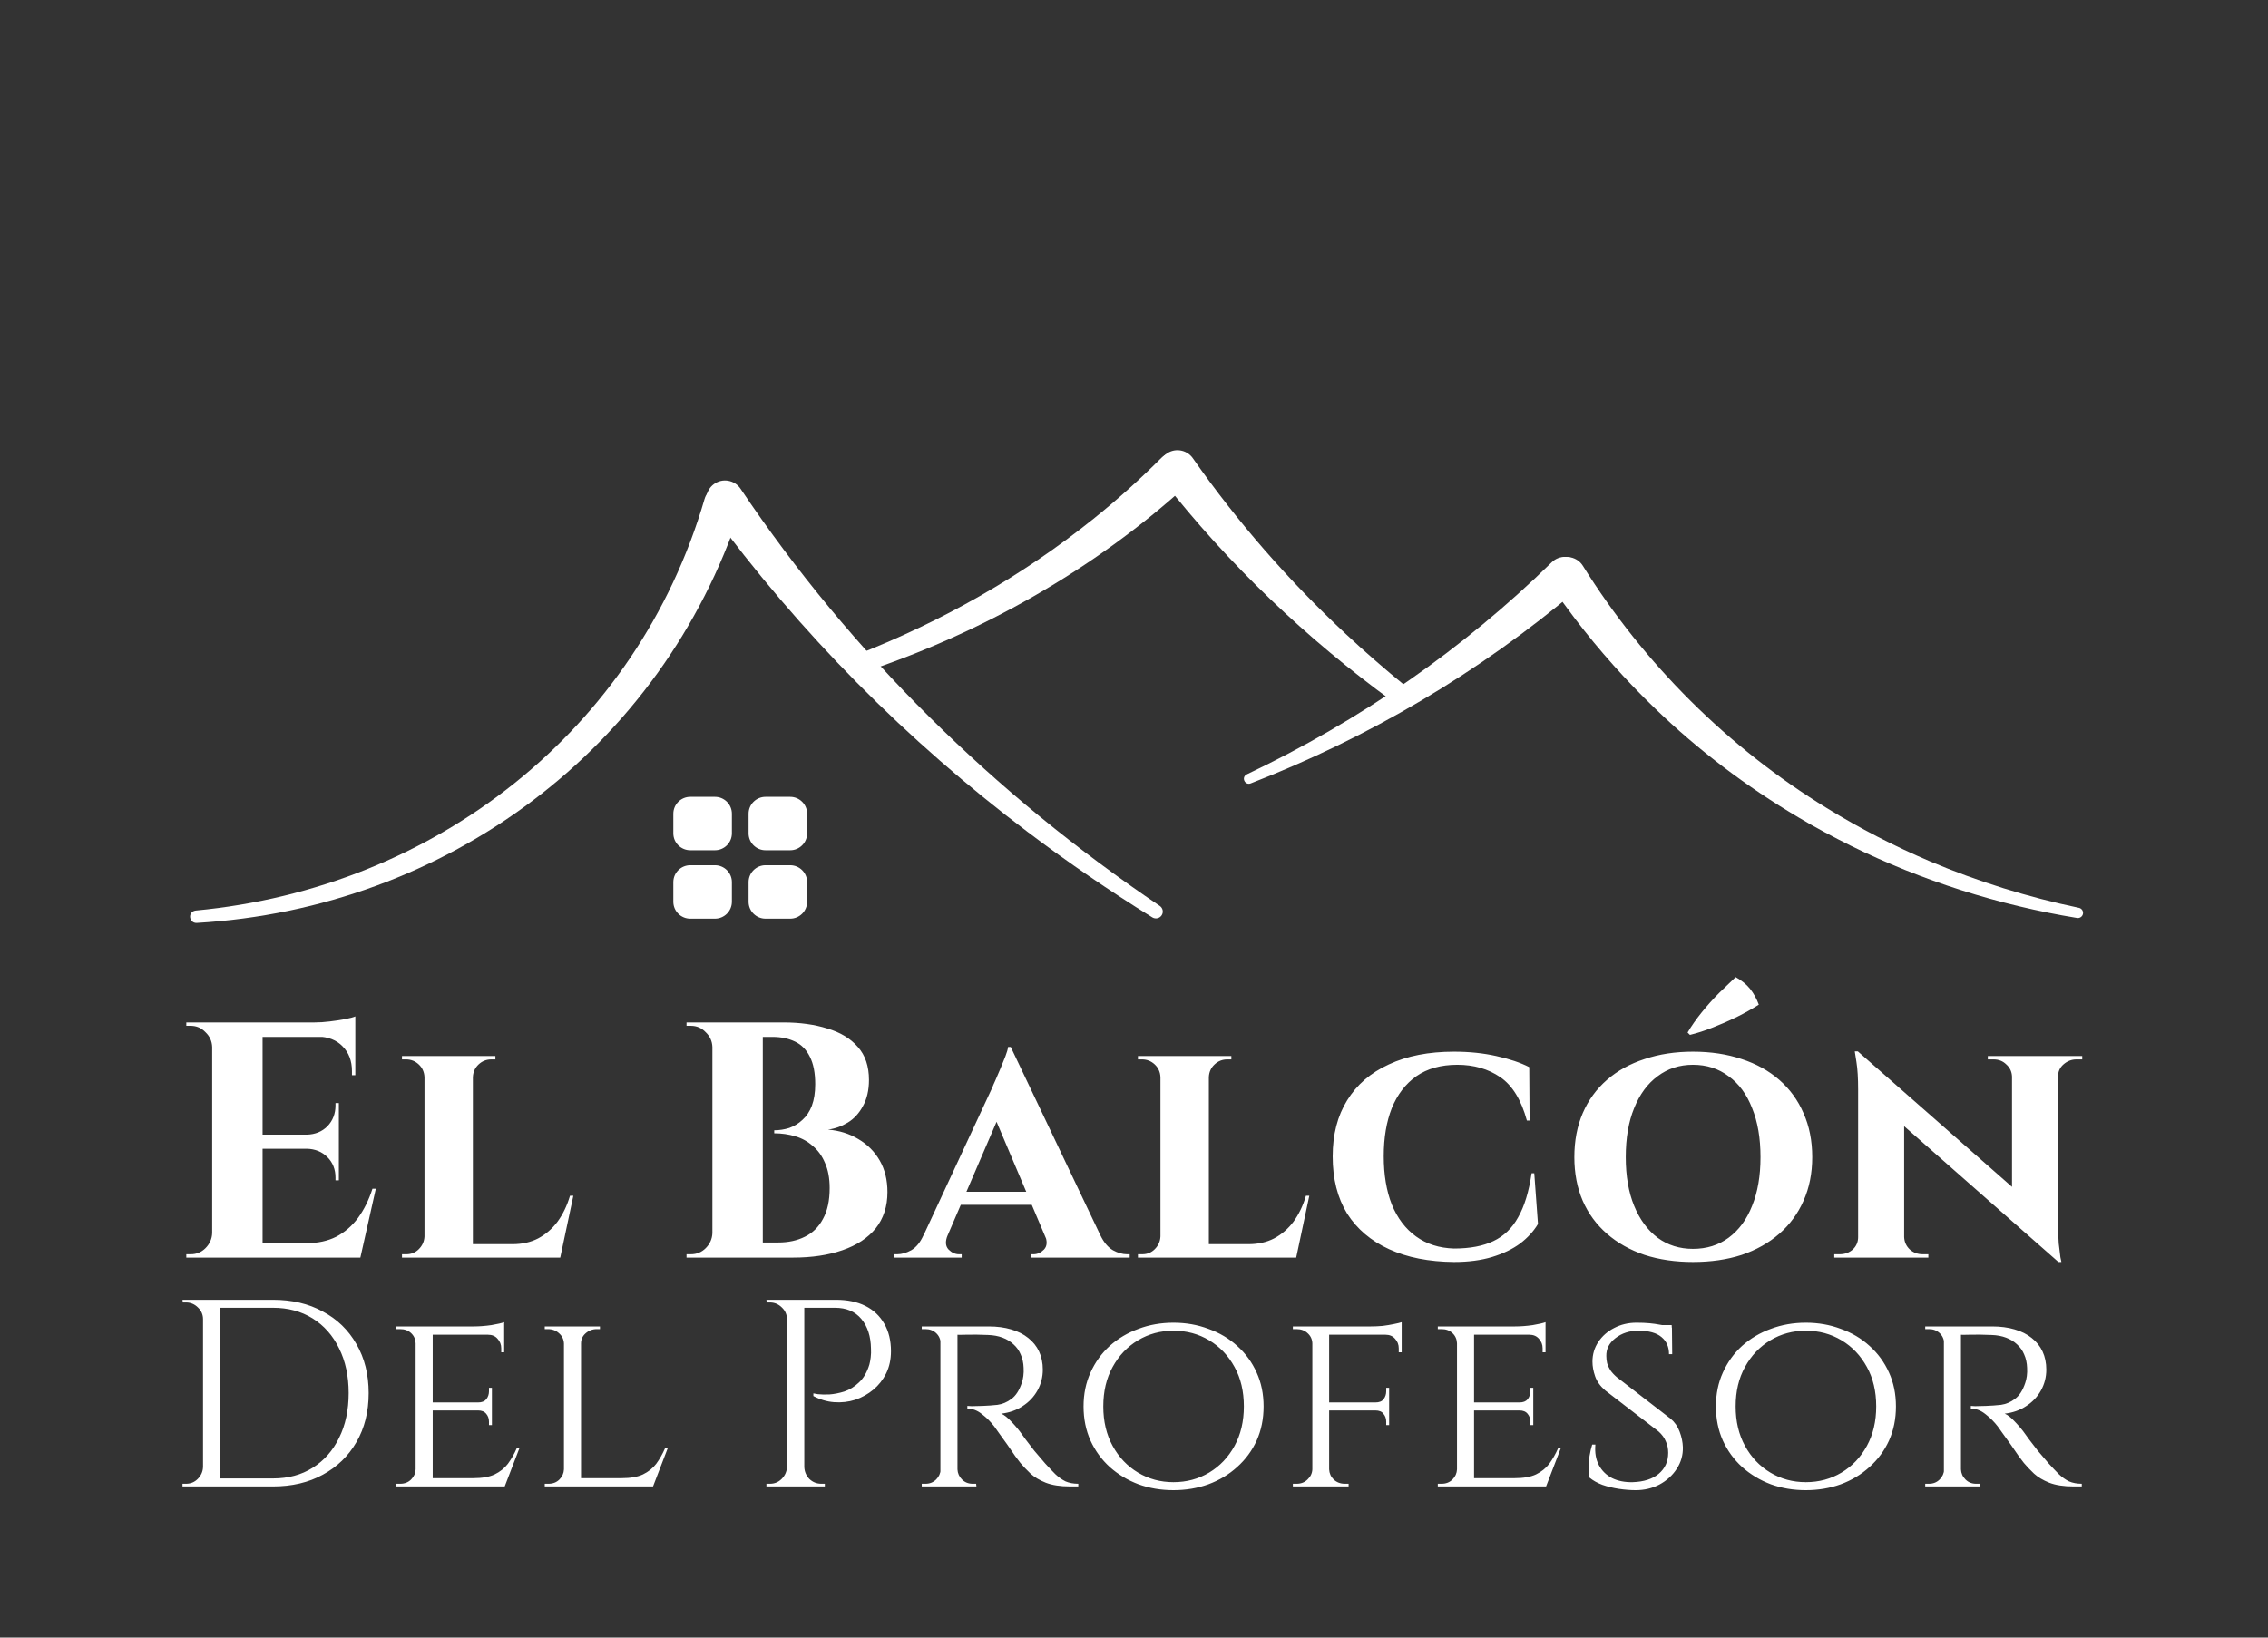 <svg xmlns="http://www.w3.org/2000/svg" width="1080" height="780" viewBox="0 0 1080 780" fill="none"><rect x="0" y="0" width="1080" height="780" fill="#333333" stroke="none"/><path d="M93.165 433.699C206.984 423.029 303.363 348.03 335.49 237.708C336.863 232.987 341.811 230.262 346.537 231.634C351.379 233.023 354.107 238.198 352.52 242.98C315.106 356.713 212.611 432.657 93.664 439.595C89.955 439.728 89.215 434.269 93.165 433.699Z" fill="white"></path><path fill-rule="evenodd" clip-rule="evenodd" d="M340.447 404.477H328.704C324.522 404.477 321.134 401.093 321.134 396.916V387.6C321.134 383.423 324.522 380.039 328.704 380.039H340.447C344.629 380.039 348.017 383.423 348.017 387.6V396.925C348.008 401.093 344.62 404.477 340.447 404.477Z" fill="white" stroke="white" stroke-miterlimit="10"></path><path fill-rule="evenodd" clip-rule="evenodd" d="M376.274 404.477H364.531C360.349 404.477 356.96 401.093 356.96 396.916V387.6C356.96 383.423 360.349 380.039 364.531 380.039H376.274C380.456 380.039 383.844 383.423 383.844 387.6V396.925C383.835 401.093 380.447 404.477 376.274 404.477Z" fill="white" stroke="white" stroke-miterlimit="10"></path><path fill-rule="evenodd" clip-rule="evenodd" d="M340.447 437.065H328.704C324.522 437.065 321.134 433.681 321.134 429.504V420.179C321.134 416.002 324.522 412.618 328.704 412.618H340.447C344.629 412.618 348.017 416.002 348.017 420.179V429.504C348.008 433.681 344.62 437.065 340.447 437.065Z" fill="white" stroke="white" stroke-miterlimit="10"></path><path fill-rule="evenodd" clip-rule="evenodd" d="M376.274 437.065H364.531C360.349 437.065 356.96 433.681 356.96 429.504V420.179C356.96 416.002 360.349 412.618 364.531 412.618H376.274C380.456 412.618 383.844 416.002 383.844 420.179V429.504C383.835 433.681 380.447 437.065 376.274 437.065Z" fill="white" stroke="white" stroke-miterlimit="10"></path><path d="M407.312 312.111C448.204 296.213 486.598 274.491 520.713 247.104C532.028 238.019 542.817 228.329 553.018 218.105C556.495 214.614 562.148 214.605 565.635 218.078C569.121 221.552 569.13 227.189 565.652 230.681C543.245 251.103 518.52 268.897 492.278 283.976C466.206 298.912 438.69 311.104 410.335 320.518C407.99 321.293 405.458 320.028 404.682 317.686C403.924 315.406 405.101 312.957 407.312 312.111Z" fill="white"></path><path d="M568.015 218.248C589.192 248.591 613.802 276.735 640.926 302.029C649.994 310.499 659.365 318.657 669.004 326.512C671.046 328.177 671.358 331.179 669.691 333.218C668.086 335.187 665.215 335.534 663.182 334.065C622.273 304.335 585.126 269.004 553.678 228.846C550.637 224.972 551.324 219.37 555.202 216.333C559.206 213.18 565.109 214.071 568.015 218.248Z" fill="white"></path><path d="M352.645 232.8C405.253 311.273 473.972 378.605 552.269 431.481C553.758 432.488 554.159 434.518 553.142 436.005C552.162 437.457 550.2 437.867 548.72 436.95C528.399 424.338 508.604 410.819 489.496 396.364C431.967 352.928 380.563 301.29 338.031 243.016C335.124 239.044 335.998 233.468 339.975 230.565C344.058 227.581 349.845 228.606 352.645 232.8Z" fill="white"></path><path d="M593.668 368.852C620.542 356.09 646.365 341.154 670.752 324.196C695.031 307.328 717.867 288.438 738.954 267.784C742.476 264.337 748.12 264.4 751.571 267.918C755.2 271.578 754.906 277.652 750.956 280.957C727.764 300.559 702.949 318.211 676.842 333.655C650.868 349.036 623.628 362.244 595.532 373.154C592.794 374.169 590.948 370.233 593.668 368.852Z" fill="white"></path><path d="M753.747 269.494C782.868 316.216 822.912 356.134 869.92 384.901C885.587 394.574 902.207 403.106 919.175 410.32C941.939 419.921 965.684 427.34 989.982 432.407C991.31 432.683 992.166 433.984 991.881 435.311C991.613 436.602 990.365 437.439 989.072 437.235C951.828 431.125 915.306 419.565 881.369 402.848C873.148 398.733 864.151 394.013 856.332 389.283C831.767 374.739 808.762 357.381 788.209 337.538C774.442 324.286 761.656 309.964 750.055 294.761C746.194 289.676 742.441 284.51 738.821 279.247C736.03 275.194 737.064 269.646 741.121 266.858C745.294 263.99 751.081 265.201 753.747 269.494Z" fill="white"></path><path d="M125.04 487V599H101.04V487H125.04ZM167.28 592.12L171.12 599H124.56V592.12H167.28ZM161.36 540.44V547.16H124.56V540.44H161.36ZM169.2 487V493.88H124.56V487H169.2ZM178.96 566.2L171.6 599H140.24L146 592.12C151.333 592.12 156.027 591.107 160.08 589.08C164.133 586.947 167.6 583.96 170.48 580.12C173.36 576.173 175.653 571.533 177.36 566.2H178.96ZM161.36 546.84V562.2H159.76V560.92C159.76 556.973 158.48 553.72 155.92 551.16C153.36 548.6 150.107 547.267 146.16 547.16V546.84H161.36ZM161.36 525.4V540.76H146.16V540.44C150.107 540.333 153.36 539 155.92 536.44C158.48 533.773 159.76 530.467 159.76 526.52V525.4H161.36ZM169.2 493.4V512.12H167.6V510.2C167.6 505.293 166.107 501.347 163.12 498.36C160.24 495.373 156.293 493.827 151.28 493.72V493.4H169.2ZM169.2 484.12V488.76L149.68 487C152.027 487 154.48 486.84 157.04 486.52C159.707 486.2 162.16 485.827 164.4 485.4C166.64 484.973 168.24 484.547 169.2 484.12ZM101.52 587.32V599H88.72V597.4C88.72 597.4 89.04 597.4 89.68 597.4C90.427 597.4 90.8 597.4 90.8 597.4C93.573 597.4 95.92 596.44 97.84 594.52C99.867 592.493 100.933 590.093 101.04 587.32H101.52ZM101.52 498.68H101.04C100.933 495.907 99.867 493.56 97.84 491.64C95.92 489.613 93.573 488.6 90.8 488.6C90.8 488.6 90.427 488.6 89.68 488.6C89.04 488.6 88.72 488.6 88.72 488.6V487H101.52V498.68ZM225.181 503V599H202.141V503H225.181ZM262.461 592.6L266.301 599H224.861V592.6H262.461ZM273.021 569.56L266.781 599H239.101L244.061 592.6C248.648 592.6 252.701 591.693 256.221 589.88C259.848 587.96 262.941 585.293 265.501 581.88C268.061 578.36 270.035 574.253 271.421 569.56H273.021ZM202.461 588.92L203.261 599H191.421V597.4C191.421 597.4 191.741 597.4 192.381 597.4C193.021 597.4 193.395 597.4 193.501 597.4C195.848 597.4 197.821 596.6 199.421 595C201.128 593.293 202.035 591.267 202.141 588.92H202.461ZM224.861 513.08V503H235.901V504.6C235.795 504.6 235.421 504.6 234.781 504.6C234.248 504.6 233.981 504.6 233.981 504.6C231.635 504.6 229.608 505.4 227.901 507C226.195 508.6 225.288 510.627 225.181 513.08H224.861ZM202.461 513.08H202.141C202.035 510.627 201.128 508.6 199.421 507C197.715 505.4 195.688 504.6 193.341 504.6C193.235 504.6 192.861 504.6 192.221 504.6C191.688 504.6 191.421 504.6 191.421 504.6V503H202.461V513.08ZM345.474 487H373.154C380.94 487 387.874 487.96 393.954 489.88C400.14 491.693 404.994 494.627 408.514 498.68C412.034 502.627 413.794 507.853 413.794 514.36C413.794 519.267 412.834 523.427 410.914 526.84C409.1 530.253 406.7 532.867 403.714 534.68C400.727 536.493 397.58 537.613 394.274 538.04C399.607 538.467 404.407 539.96 408.674 542.52C413.047 545.08 416.46 548.493 418.914 552.76C421.367 557.027 422.594 562.04 422.594 567.8C422.594 574.627 420.727 580.387 416.994 585.08C413.26 589.667 407.98 593.133 401.154 595.48C394.434 597.827 386.594 599 377.634 599H361.794C361.794 599 361.794 598.413 361.794 597.24C361.9 595.96 361.954 594.733 361.954 593.56C361.954 592.387 361.954 591.8 361.954 591.8H370.594C375.394 591.8 379.607 590.893 383.234 589.08C386.967 587.267 389.847 584.44 391.874 580.6C394.007 576.76 395.074 571.853 395.074 565.88C395.074 561.187 394.327 557.187 392.834 553.88C391.447 550.573 389.527 547.907 387.074 545.88C384.727 543.747 381.954 542.2 378.754 541.24C375.554 540.28 372.194 539.8 368.674 539.8V538.36C371.127 538.36 373.527 537.987 375.874 537.24C378.22 536.387 380.3 535.107 382.114 533.4C384.034 531.693 385.527 529.453 386.594 526.68C387.66 523.8 388.194 520.387 388.194 516.44C388.194 511 387.34 506.627 385.634 503.32C384.034 500.013 381.687 497.613 378.594 496.12C375.5 494.627 371.927 493.88 367.874 493.88H347.074C347.074 493.773 346.914 493.187 346.594 492.12C346.38 490.947 346.114 489.827 345.794 488.76C345.58 487.587 345.474 487 345.474 487ZM363.234 487V599H339.234V487H363.234ZM339.714 587.32V599H326.914V597.4C327.127 597.4 327.5 597.4 328.034 597.4C328.567 597.4 328.887 597.4 328.994 597.4C331.767 597.4 334.114 596.44 336.034 594.52C338.06 592.493 339.127 590.093 339.234 587.32H339.714ZM339.714 498.68H339.234C339.127 495.907 338.06 493.56 336.034 491.64C334.114 489.613 331.767 488.6 328.994 488.6C328.887 488.6 328.567 488.6 328.034 488.6C327.5 488.6 327.127 488.6 326.914 488.6V487H339.714V498.68ZM481.309 498.68L528.669 598.2H501.629L471.869 527.96L481.309 498.68ZM451.229 588.44C450.055 591.32 450.215 593.56 451.709 595.16C453.202 596.653 454.855 597.4 456.669 597.4H457.949V599H425.949V597.4C425.949 597.4 426.162 597.4 426.589 597.4C427.015 597.4 427.229 597.4 427.229 597.4C429.362 597.4 431.602 596.76 433.949 595.48C436.295 594.093 438.215 591.747 439.709 588.44H451.229ZM481.309 498.68L481.629 517.88L446.909 598.52H435.069L472.509 518.04C472.722 517.4 473.202 516.28 473.949 514.68C474.695 512.973 475.495 511.107 476.349 509.08C477.202 506.947 478.002 504.973 478.749 503.16C479.495 501.24 479.922 499.747 480.029 498.68H481.309ZM495.229 567.64V573.88H454.429V567.64H495.229ZM497.629 588.44H524.029C525.629 591.747 527.602 594.093 529.949 595.48C532.295 596.76 534.535 597.4 536.669 597.4C536.669 597.4 536.882 597.4 537.309 597.4C537.735 597.4 537.949 597.4 537.949 597.4V599H490.909V597.4H492.189C494.002 597.4 495.655 596.653 497.149 595.16C498.642 593.56 498.802 591.32 497.629 588.44ZM575.638 503V599H552.598V503H575.638ZM612.918 592.6L616.758 599H575.318V592.6H612.918ZM623.478 569.56L617.237 599H589.558L594.518 592.6C599.104 592.6 603.158 591.693 606.678 589.88C610.304 587.96 613.398 585.293 615.958 581.88C618.518 578.36 620.491 574.253 621.878 569.56H623.478ZM552.918 588.92L553.718 599H541.878V597.4C541.878 597.4 542.198 597.4 542.838 597.4C543.478 597.4 543.851 597.4 543.958 597.4C546.304 597.4 548.278 596.6 549.878 595C551.584 593.293 552.491 591.267 552.598 588.92H552.918ZM575.318 513.08V503H586.358V504.6C586.251 504.6 585.878 504.6 585.238 504.6C584.704 504.6 584.438 504.6 584.438 504.6C582.091 504.6 580.064 505.4 578.358 507C576.651 508.6 575.744 510.627 575.638 513.08H575.318ZM552.918 513.08H552.598C552.491 510.627 551.584 508.6 549.878 507C548.171 505.4 546.144 504.6 543.798 504.6C543.691 504.6 543.318 504.6 542.678 504.6C542.144 504.6 541.878 504.6 541.878 504.6V503H552.918V513.08ZM730.609 558.84L732.369 583C730.342 586.413 727.515 589.507 723.889 592.28C720.262 594.947 715.835 597.08 710.609 598.68C705.382 600.28 699.302 601.08 692.369 601.08C680.422 600.973 670.129 598.947 661.489 595C652.849 591.053 646.182 585.4 641.489 578.04C636.902 570.573 634.609 561.507 634.609 550.84C634.609 540.387 636.902 531.48 641.489 524.12C646.075 516.653 652.689 510.947 661.329 507C669.969 502.947 680.315 500.92 692.369 500.92C699.622 500.92 706.342 501.613 712.529 503C718.822 504.387 724.049 506.147 728.209 508.28L728.369 533.72H727.089C724.422 523.907 720.209 517.027 714.449 513.08C708.689 509.133 701.862 507.16 693.969 507.16C686.182 507.16 679.675 508.973 674.449 512.6C669.329 516.227 665.435 521.293 662.769 527.8C660.209 534.307 658.929 541.933 658.929 550.68C658.929 559.533 660.209 567.213 662.769 573.72C665.435 580.227 669.275 585.293 674.289 588.92C679.302 592.547 685.329 594.467 692.369 594.68C699.942 594.68 706.182 593.507 711.089 591.16C716.102 588.813 720.049 585.027 722.929 579.8C725.915 574.573 728.049 567.587 729.329 558.84H730.609ZM806.168 500.92C814.701 500.92 822.434 502.093 829.368 504.44C836.301 506.68 842.274 509.987 847.288 514.36C852.301 518.733 856.141 524.013 858.808 530.2C861.581 536.387 862.968 543.373 862.968 551.16C862.968 558.84 861.581 565.773 858.808 571.96C856.141 578.04 852.301 583.267 847.288 587.64C842.274 592.013 836.301 595.373 829.368 597.72C822.434 599.96 814.701 601.08 806.168 601.08C797.741 601.08 790.061 599.96 783.128 597.72C776.194 595.373 770.221 592.013 765.208 587.64C760.194 583.267 756.354 578.04 753.688 571.96C751.021 565.773 749.688 558.84 749.688 551.16C749.688 543.373 751.021 536.387 753.688 530.2C756.354 524.013 760.194 518.733 765.208 514.36C770.221 509.987 776.194 506.68 783.128 504.44C790.061 502.093 797.741 500.92 806.168 500.92ZM806.168 594.84C812.674 594.84 818.328 593.08 823.128 589.56C828.034 585.933 831.768 580.867 834.328 574.36C836.994 567.853 838.328 560.12 838.328 551.16C838.328 542.093 836.994 534.307 834.328 527.8C831.768 521.187 828.034 516.12 823.128 512.6C818.328 508.973 812.674 507.16 806.168 507.16C799.768 507.16 794.168 508.973 789.368 512.6C784.568 516.12 780.834 521.187 778.168 527.8C775.501 534.307 774.168 542.093 774.168 551.16C774.168 560.12 775.501 567.853 778.168 574.36C780.834 580.867 784.568 585.933 789.368 589.56C794.168 593.08 799.768 594.84 806.168 594.84ZM803.608 491.8C805.421 488.707 807.661 485.507 810.328 482.2C812.994 478.893 815.768 475.8 818.648 472.92C821.634 470.04 824.248 467.533 826.488 465.4C829.368 467 831.661 468.867 833.368 471C835.074 473.133 836.461 475.64 837.528 478.52C834.328 480.547 830.808 482.52 826.968 484.44C823.234 486.253 819.448 487.907 815.608 489.4C811.874 490.893 808.248 492.067 804.728 492.92L803.608 491.8ZM884.66 500.76L978.58 583.32L980.18 601.08L886.42 518.52L884.66 500.76ZM885.3 589.24V599H873.46V597.4C873.46 597.4 873.887 597.4 874.74 597.4C875.593 597.4 876.02 597.4 876.02 597.4C878.473 597.4 880.553 596.653 882.26 595.16C883.967 593.56 884.82 591.587 884.82 589.24H885.3ZM906.74 589.24C906.847 591.587 907.753 593.56 909.46 595.16C911.167 596.653 913.193 597.4 915.54 597.4C915.54 597.4 915.967 597.4 916.82 597.4C917.78 597.4 918.26 597.4 918.26 597.4V599H906.42V589.24H906.74ZM884.66 500.76L906.74 524.76V599H884.82V519C884.82 513.56 884.553 509.187 884.02 505.88C883.487 502.467 883.22 500.76 883.22 500.76H884.66ZM980.02 503V582.36C980.02 586.093 980.127 589.4 980.34 592.28C980.66 595.053 980.927 597.24 981.14 598.84C981.46 600.333 981.62 601.08 981.62 601.08H980.18L958.1 575.64V503H980.02ZM979.54 512.76V503H991.54V504.6C991.54 504.6 991.06 504.6 990.1 504.6C989.247 504.6 988.82 504.6 988.82 504.6C986.473 504.6 984.393 505.4 982.58 507C980.873 508.493 980.02 510.413 980.02 512.76H979.54ZM958.1 512.76C957.993 510.413 957.087 508.493 955.38 507C953.78 505.4 951.753 504.6 949.3 504.6C949.3 504.6 948.82 504.6 947.86 504.6C947.007 504.6 946.58 504.6 946.58 504.6V503H958.42V512.76H958.1Z" fill="white"></path><path d="M129.963 619.1C139.022 619.1 146.939 620.963 153.712 624.688C160.57 628.329 165.904 633.493 169.714 640.182C173.609 646.871 175.556 654.66 175.556 663.55C175.556 672.44 173.609 680.229 169.714 686.918C165.904 693.522 160.57 698.687 153.712 702.412C146.939 706.137 139.022 708 129.963 708H102.785L102.658 704.19C102.658 704.19 103.547 704.19 105.325 704.19C107.188 704.19 109.474 704.19 112.183 704.19C114.977 704.19 117.729 704.19 120.438 704.19C123.147 704.19 125.391 704.19 127.169 704.19C129.032 704.19 129.963 704.19 129.963 704.19C137.244 704.19 143.552 702.497 148.886 699.11C154.305 695.723 158.496 690.982 161.459 684.886C164.507 678.79 166.031 671.678 166.031 663.55C166.031 655.422 164.507 648.31 161.459 642.214C158.496 636.118 154.305 631.377 148.886 627.99C143.467 624.603 137.16 622.91 129.963 622.91C129.963 622.91 128.989 622.91 127.042 622.91C125.179 622.91 122.809 622.91 119.93 622.91C117.136 622.91 114.3 622.91 111.421 622.91C108.627 622.91 106.256 622.91 104.309 622.91C102.362 622.91 101.388 622.91 101.388 622.91V619.1H129.963ZM104.944 619.1V708H96.689V619.1H104.944ZM97.07 698.729V708H86.91V706.73C86.91 706.73 87.164 706.73 87.672 706.73C88.265 706.73 88.561 706.73 88.561 706.73C90.762 706.73 92.625 705.968 94.149 704.444C95.758 702.835 96.604 700.93 96.689 698.729H97.07ZM97.07 628.371H96.689C96.689 626.17 95.885 624.307 94.276 622.783C92.667 621.174 90.762 620.37 88.561 620.37C88.561 620.37 88.307 620.37 87.799 620.37C87.291 620.37 87.037 620.37 87.037 620.37L86.91 619.1H97.07V628.371ZM206.05 631.8V708H197.922V631.8H206.05ZM240.213 704.063L239.959 708H205.796V704.063H240.213ZM234.244 667.995V671.805H205.796V667.995H234.244ZM240.086 631.8V635.737H205.796V631.8H240.086ZM247.325 689.839L240.34 708H221.036L225.354 704.063C229.587 704.063 232.974 703.47 235.514 702.285C238.139 701.015 240.255 699.322 241.864 697.205C243.473 695.004 244.87 692.548 246.055 689.839H247.325ZM234.244 671.551V678.79H232.847V677.139C232.847 675.7 232.424 674.472 231.577 673.456C230.73 672.355 229.418 671.805 227.64 671.805V671.551H234.244ZM234.244 661.01V668.249H227.64V667.995C229.418 667.995 230.73 667.487 231.577 666.471C232.424 665.37 232.847 664.1 232.847 662.661V661.01H234.244ZM240.086 635.356V644.119H238.689V642.214C238.689 640.436 238.096 638.912 236.911 637.642C235.81 636.372 234.286 635.737 232.339 635.737V635.356H240.086ZM240.086 629.768V633.07L225.608 631.8C228.233 631.8 231.027 631.588 233.99 631.165C236.953 630.657 238.985 630.191 240.086 629.768ZM198.176 699.872L199.827 708H188.778V706.73C188.778 706.73 189.074 706.73 189.667 706.73C190.26 706.73 190.556 706.73 190.556 706.73C192.673 706.73 194.408 706.053 195.763 704.698C197.118 703.343 197.837 701.735 197.922 699.872H198.176ZM198.176 639.801H197.922C197.837 637.854 197.118 636.245 195.763 634.975C194.408 633.705 192.673 633.07 190.556 633.07C190.556 633.07 190.26 633.07 189.667 633.07C189.074 633.07 188.778 633.07 188.778 633.07V631.8H199.827L198.176 639.801ZM276.679 631.8V708H268.551V631.8H276.679ZM310.842 704.063L310.588 708H276.425V704.063H310.842ZM317.954 689.839L310.969 708H291.665L295.983 704.063C300.216 704.063 303.603 703.47 306.143 702.285C308.767 701.015 310.884 699.322 312.493 697.205C314.101 695.004 315.498 692.548 316.684 689.839H317.954ZM268.805 699.872L270.456 708H259.407V706.73C259.407 706.73 259.703 706.73 260.296 706.73C260.888 706.73 261.185 706.73 261.185 706.73C263.301 706.73 265.037 706.053 266.392 704.698C267.746 703.343 268.466 701.735 268.551 699.872H268.805ZM276.298 639.928V631.8H285.696V633.07C285.696 633.07 285.442 633.07 284.934 633.07C284.426 633.07 284.172 633.07 284.172 633.07C282.14 633.07 280.362 633.747 278.838 635.102C277.398 636.372 276.679 637.981 276.679 639.928H276.298ZM268.805 639.928H268.551C268.466 637.981 267.704 636.372 266.265 635.102C264.825 633.747 263.047 633.07 260.931 633.07C260.931 633.07 260.677 633.07 260.169 633.07C259.661 633.07 259.407 633.07 259.407 633.07V631.8H268.805V639.928ZM381.344 619.1H398.108C403.526 619.1 408.183 620.074 412.078 622.021C415.972 623.968 418.978 626.805 421.095 630.53C423.211 634.171 424.27 638.531 424.27 643.611C424.27 647.506 423.508 651.019 421.984 654.152C420.46 657.2 418.428 659.782 415.888 661.899C413.348 664.016 410.469 665.624 407.252 666.725C404.034 667.741 400.69 668.122 397.219 667.868C393.832 667.614 390.53 666.64 387.313 664.947V663.677C387.313 663.677 388.032 663.804 389.472 664.058C390.911 664.227 392.731 664.27 394.933 664.185C397.219 664.016 399.589 663.55 402.045 662.788C404.585 661.941 406.913 660.502 409.03 658.47C411.231 656.438 412.882 653.602 413.983 649.961C414.237 649.03 414.448 647.887 414.618 646.532C414.787 645.093 414.829 643.696 414.745 642.341C414.66 636.499 413.136 631.8 410.173 628.244C407.209 624.688 403.018 622.91 397.6 622.91H382.614C382.614 622.91 382.487 622.614 382.233 622.021C382.063 621.344 381.852 620.709 381.598 620.116C381.428 619.439 381.344 619.1 381.344 619.1ZM382.995 619.1V708H374.74V619.1H382.995ZM375.121 698.729V708H364.961V706.73C364.961 706.73 365.215 706.73 365.723 706.73C366.315 706.73 366.612 706.73 366.612 706.73C368.813 706.73 370.676 705.968 372.2 704.444C373.808 702.835 374.655 700.93 374.74 698.729H375.121ZM375.121 628.371H374.74C374.74 626.17 373.935 624.307 372.327 622.783C370.718 621.174 368.813 620.37 366.612 620.37C366.612 620.37 366.358 620.37 365.85 620.37C365.342 620.37 365.088 620.37 365.088 620.37L364.961 619.1H375.121V628.371ZM382.614 698.729H382.995C383.079 700.93 383.884 702.835 385.408 704.444C387.016 705.968 388.921 706.73 391.123 706.73C391.123 706.73 391.377 706.73 391.885 706.73C392.477 706.73 392.774 706.73 392.774 706.73V708H382.614V698.729ZM454.417 631.8H470.8C474.78 631.8 478.336 632.266 481.468 633.197C484.686 634.128 487.395 635.483 489.596 637.261C491.882 639.039 493.618 641.198 494.803 643.738C495.989 646.278 496.581 649.157 496.581 652.374C496.581 655.93 495.735 659.232 494.041 662.28C492.348 665.328 489.977 667.826 486.929 669.773C483.966 671.72 480.579 672.906 476.769 673.329C478.209 673.922 479.86 675.234 481.722 677.266C483.67 679.298 485.321 681.288 486.675 683.235C486.675 683.235 487.226 683.997 488.326 685.521C489.427 686.96 490.824 688.781 492.517 690.982C494.295 693.099 496.031 695.131 497.724 697.078C499.502 699.025 501.111 700.719 502.55 702.158C504.074 703.597 505.683 704.74 507.376 705.587C509.154 706.349 511.186 706.73 513.472 706.73V708H509.535C504.879 708 501.026 707.407 497.978 706.222C495.015 705.037 492.602 703.597 490.739 701.904C488.877 700.126 487.268 698.433 485.913 696.824C485.575 696.401 484.77 695.342 483.5 693.649C482.315 691.871 481.003 689.966 479.563 687.934C478.124 685.902 476.812 684.082 475.626 682.473C474.441 680.78 473.721 679.764 473.467 679.425C471.774 677.224 469.827 675.276 467.625 673.583C465.424 671.805 463.096 670.916 460.64 670.916V669.646C460.64 669.646 461.318 669.688 462.672 669.773C464.027 669.773 465.763 669.731 467.879 669.646C470.25 669.561 472.621 669.392 474.991 669.138C477.362 668.799 479.563 667.868 481.595 666.344C483.712 664.82 485.363 662.28 486.548 658.724C486.887 657.793 487.141 656.692 487.31 655.422C487.48 654.152 487.522 652.84 487.437 651.485C487.353 649.114 486.887 646.998 486.04 645.135C485.278 643.272 484.135 641.664 482.611 640.309C481.172 638.954 479.436 637.896 477.404 637.134C475.372 636.372 473.086 635.949 470.546 635.864C466.567 635.695 463.096 635.652 460.132 635.737C457.169 635.822 455.687 635.822 455.687 635.737C455.687 635.652 455.56 635.314 455.306 634.721C455.137 634.044 454.925 633.409 454.671 632.816C454.502 632.139 454.417 631.8 454.417 631.8ZM455.941 631.8V708H447.813V631.8H455.941ZM448.194 699.872L449.718 708H438.923V706.73C438.923 706.73 439.22 706.73 439.812 706.73C440.405 706.73 440.701 706.73 440.701 706.73C442.733 706.73 444.427 706.053 445.781 704.698C447.136 703.343 447.856 701.735 447.94 699.872H448.194ZM448.194 639.801H447.94C447.856 637.854 447.136 636.245 445.781 634.975C444.427 633.705 442.733 633.07 440.701 633.07C440.701 633.07 440.405 633.07 439.812 633.07C439.22 633.07 438.923 633.07 438.923 633.07V631.8H449.718L448.194 639.801ZM455.56 699.872H455.941C456.026 701.735 456.746 703.343 458.1 704.698C459.455 706.053 461.148 706.73 463.18 706.73C463.18 706.73 463.434 706.73 463.942 706.73C464.535 706.73 464.831 706.73 464.831 706.73L464.958 708H454.036L455.56 699.872ZM558.785 630.022C564.712 630.022 570.258 630.996 575.422 632.943C580.672 634.806 585.244 637.515 589.138 641.071C593.118 644.627 596.208 648.86 598.409 653.771C600.611 658.597 601.711 663.973 601.711 669.9C601.711 675.827 600.611 681.245 598.409 686.156C596.208 690.982 593.118 695.173 589.138 698.729C585.244 702.285 580.672 705.037 575.422 706.984C570.258 708.847 564.712 709.778 558.785 709.778C552.859 709.778 547.313 708.847 542.148 706.984C536.984 705.037 532.412 702.285 528.432 698.729C524.538 695.173 521.49 690.982 519.288 686.156C517.087 681.245 515.986 675.827 515.986 669.9C515.986 663.973 517.087 658.597 519.288 653.771C521.49 648.86 524.538 644.627 528.432 641.071C532.412 637.515 536.984 634.806 542.148 632.943C547.313 630.996 552.859 630.022 558.785 630.022ZM558.785 705.968C565.051 705.968 570.723 704.444 575.803 701.396C580.883 698.348 584.905 694.115 587.868 688.696C590.832 683.277 592.313 677.012 592.313 669.9C592.313 662.703 590.832 656.438 587.868 651.104C584.905 645.685 580.883 641.452 575.803 638.404C570.723 635.356 565.051 633.832 558.785 633.832C552.605 633.832 546.974 635.356 541.894 638.404C536.814 641.452 532.793 645.685 529.829 651.104C526.866 656.438 525.384 662.703 525.384 669.9C525.384 677.012 526.866 683.277 529.829 688.696C532.793 694.115 536.814 698.348 541.894 701.396C546.974 704.444 552.605 705.968 558.785 705.968ZM632.924 631.8V708H624.923V631.8H632.924ZM661.499 667.995V671.805H632.67V667.995H661.499ZM667.468 631.8V635.737H632.67V631.8H667.468ZM661.499 671.551V678.79H660.102V677.139C660.102 675.7 659.678 674.472 658.832 673.456C658.07 672.355 656.757 671.805 654.895 671.805V671.551H661.499ZM661.499 661.01V668.249H654.895V667.995C656.757 667.995 658.07 667.487 658.832 666.471C659.678 665.37 660.102 664.1 660.102 662.661V661.01H661.499ZM667.468 635.356V644.119H666.071V642.214C666.071 640.436 665.478 638.912 664.293 637.642C663.192 636.372 661.668 635.737 659.721 635.737V635.356H667.468ZM667.468 629.768V633.07L652.863 631.8C654.641 631.8 656.503 631.715 658.451 631.546C660.398 631.292 662.176 630.996 663.785 630.657C665.478 630.318 666.706 630.022 667.468 629.768ZM625.177 699.872L626.828 708H615.652V706.73C615.652 706.73 615.948 706.73 616.541 706.73C617.133 706.73 617.43 706.73 617.43 706.73C619.546 706.73 621.282 706.053 622.637 704.698C624.076 703.343 624.838 701.735 624.923 699.872H625.177ZM625.177 639.801H624.923C624.838 637.854 624.076 636.245 622.637 634.975C621.282 633.705 619.546 633.07 617.43 633.07C617.43 633.07 617.133 633.07 616.541 633.07C615.948 633.07 615.652 633.07 615.652 633.07V631.8H626.828L625.177 639.801ZM632.67 699.872H632.924C633.008 701.735 633.728 703.343 635.083 704.698C636.522 706.053 638.3 706.73 640.417 706.73C640.417 706.73 640.713 706.73 641.306 706.73C641.898 706.73 642.195 706.73 642.195 706.73V708H631.019L632.67 699.872ZM701.94 631.8V708H693.812V631.8H701.94ZM736.103 704.063L735.849 708H701.686V704.063H736.103ZM730.134 667.995V671.805H701.686V667.995H730.134ZM735.976 631.8V635.737H701.686V631.8H735.976ZM743.215 689.839L736.23 708H716.926L721.244 704.063C725.478 704.063 728.864 703.47 731.404 702.285C734.029 701.015 736.146 699.322 737.754 697.205C739.363 695.004 740.76 692.548 741.945 689.839H743.215ZM730.134 671.551V678.79H728.737V677.139C728.737 675.7 728.314 674.472 727.467 673.456C726.621 672.355 725.308 671.805 723.53 671.805V671.551H730.134ZM730.134 661.01V668.249H723.53V667.995C725.308 667.995 726.621 667.487 727.467 666.471C728.314 665.37 728.737 664.1 728.737 662.661V661.01H730.134ZM735.976 635.356V644.119H734.579V642.214C734.579 640.436 733.987 638.912 732.801 637.642C731.701 636.372 730.177 635.737 728.229 635.737V635.356H735.976ZM735.976 629.768V633.07L721.498 631.8C724.123 631.8 726.917 631.588 729.88 631.165C732.844 630.657 734.876 630.191 735.976 629.768ZM694.066 699.872L695.717 708H684.668V706.73C684.668 706.73 684.965 706.73 685.557 706.73C686.15 706.73 686.446 706.73 686.446 706.73C688.563 706.73 690.299 706.053 691.653 704.698C693.008 703.343 693.728 701.735 693.812 699.872H694.066ZM694.066 639.801H693.812C693.728 637.854 693.008 636.245 691.653 634.975C690.299 633.705 688.563 633.07 686.446 633.07C686.446 633.07 686.15 633.07 685.557 633.07C684.965 633.07 684.668 633.07 684.668 633.07V631.8H695.717L694.066 639.801ZM779.27 630.022C781.641 630.022 783.715 630.107 785.493 630.276C787.271 630.445 788.795 630.657 790.065 630.911C791.42 631.08 792.563 631.334 793.494 631.673C794.51 631.927 795.399 632.181 796.161 632.435L796.288 645.008H794.764C794.764 641.537 793.579 638.827 791.208 636.88C788.838 634.848 785.155 633.832 780.159 633.832C775.926 633.832 772.285 635.017 769.237 637.388C766.274 639.674 764.835 642.51 764.919 645.897C764.919 646.998 765.046 648.141 765.3 649.326C765.639 650.427 766.147 651.527 766.824 652.628C767.586 653.729 768.602 654.829 769.872 655.93L795.526 675.742C797.474 677.351 798.913 679.425 799.844 681.965C800.776 684.42 801.284 686.876 801.368 689.331C801.453 693.056 800.479 696.485 798.447 699.618C796.415 702.751 793.664 705.248 790.192 707.111C786.806 708.889 783.038 709.778 778.889 709.778C776.434 709.778 773.767 709.566 770.888 709.143C768.094 708.72 765.47 708.085 763.014 707.238C760.559 706.307 758.527 705.164 756.918 703.809C756.664 702.624 756.537 701.142 756.537 699.364C756.537 697.501 756.664 695.554 756.918 693.522C757.257 691.49 757.68 689.67 758.188 688.061H759.712C759.374 691.871 759.924 695.131 761.363 697.84C762.803 700.549 764.919 702.624 767.713 704.063C770.507 705.418 773.767 706.053 777.492 705.968C782.742 705.799 786.848 704.486 789.811 702.031C792.859 699.491 794.383 696.147 794.383 691.998C794.383 689.966 794.002 688.146 793.24 686.537C792.563 684.844 791.42 683.277 789.811 681.838L764.411 662.28C762.041 660.248 760.432 658.004 759.585 655.549C758.739 653.094 758.315 650.765 758.315 648.564C758.315 645.093 759.247 641.96 761.109 639.166C762.972 636.372 765.47 634.171 768.602 632.562C771.82 630.869 775.376 630.022 779.27 630.022ZM796.034 631.165L796.161 633.451H787.144V631.165H796.034ZM859.904 630.022C865.831 630.022 871.377 630.996 876.541 632.943C881.791 634.806 886.363 637.515 890.257 641.071C894.237 644.627 897.327 648.86 899.528 653.771C901.73 658.597 902.83 663.973 902.83 669.9C902.83 675.827 901.73 681.245 899.528 686.156C897.327 690.982 894.237 695.173 890.257 698.729C886.363 702.285 881.791 705.037 876.541 706.984C871.377 708.847 865.831 709.778 859.904 709.778C853.978 709.778 848.432 708.847 843.267 706.984C838.103 705.037 833.531 702.285 829.551 698.729C825.657 695.173 822.609 690.982 820.407 686.156C818.206 681.245 817.105 675.827 817.105 669.9C817.105 663.973 818.206 658.597 820.407 653.771C822.609 648.86 825.657 644.627 829.551 641.071C833.531 637.515 838.103 634.806 843.267 632.943C848.432 630.996 853.978 630.022 859.904 630.022ZM859.904 705.968C866.17 705.968 871.842 704.444 876.922 701.396C882.002 698.348 886.024 694.115 888.987 688.696C891.951 683.277 893.432 677.012 893.432 669.9C893.432 662.703 891.951 656.438 888.987 651.104C886.024 645.685 882.002 641.452 876.922 638.404C871.842 635.356 866.17 633.832 859.904 633.832C853.724 633.832 848.093 635.356 843.013 638.404C837.933 641.452 833.912 645.685 830.948 651.104C827.985 656.438 826.503 662.703 826.503 669.9C826.503 677.012 827.985 683.277 830.948 688.696C833.912 694.115 837.933 698.348 843.013 701.396C848.093 704.444 853.724 705.968 859.904 705.968ZM932.265 631.8H948.648C952.627 631.8 956.183 632.266 959.316 633.197C962.533 634.128 965.242 635.483 967.444 637.261C969.73 639.039 971.465 641.198 972.651 643.738C973.836 646.278 974.429 649.157 974.429 652.374C974.429 655.93 973.582 659.232 971.889 662.28C970.195 665.328 967.825 667.826 964.777 669.773C961.813 671.72 958.427 672.906 954.617 673.329C956.056 673.922 957.707 675.234 959.57 677.266C961.517 679.298 963.168 681.288 964.523 683.235C964.523 683.235 965.073 683.997 966.174 685.521C967.274 686.96 968.671 688.781 970.365 690.982C972.143 693.099 973.878 695.131 975.572 697.078C977.35 699.025 978.958 700.719 980.398 702.158C981.922 703.597 983.53 704.74 985.224 705.587C987.002 706.349 989.034 706.73 991.32 706.73V708H987.383C982.726 708 978.874 707.407 975.826 706.222C972.862 705.037 970.449 703.597 968.587 701.904C966.724 700.126 965.115 698.433 963.761 696.824C963.422 696.401 962.618 695.342 961.348 693.649C960.162 691.871 958.85 689.966 957.411 687.934C955.971 685.902 954.659 684.082 953.474 682.473C952.288 680.78 951.569 679.764 951.315 679.425C949.621 677.224 947.674 675.276 945.473 673.583C943.271 671.805 940.943 670.916 938.488 670.916V669.646C938.488 669.646 939.165 669.688 940.52 669.773C941.874 669.773 943.61 669.731 945.727 669.646C948.097 669.561 950.468 669.392 952.839 669.138C955.209 668.799 957.411 667.868 959.443 666.344C961.559 664.82 963.21 662.28 964.396 658.724C964.734 657.793 964.988 656.692 965.158 655.422C965.327 654.152 965.369 652.84 965.285 651.485C965.2 649.114 964.734 646.998 963.888 645.135C963.126 643.272 961.983 641.664 960.459 640.309C959.019 638.954 957.284 637.896 955.252 637.134C953.22 636.372 950.934 635.949 948.394 635.864C944.414 635.695 940.943 635.652 937.98 635.737C935.016 635.822 933.535 635.822 933.535 635.737C933.535 635.652 933.408 635.314 933.154 634.721C932.984 634.044 932.773 633.409 932.519 632.816C932.349 632.139 932.265 631.8 932.265 631.8ZM933.789 631.8V708H925.661V631.8H933.789ZM926.042 699.872L927.566 708H916.771V706.73C916.771 706.73 917.067 706.73 917.66 706.73C918.252 706.73 918.549 706.73 918.549 706.73C920.581 706.73 922.274 706.053 923.629 704.698C924.983 703.343 925.703 701.735 925.788 699.872H926.042ZM926.042 639.801H925.788C925.703 637.854 924.983 636.245 923.629 634.975C922.274 633.705 920.581 633.07 918.549 633.07C918.549 633.07 918.252 633.07 917.66 633.07C917.067 633.07 916.771 633.07 916.771 633.07V631.8H927.566L926.042 639.801ZM933.408 699.872H933.789C933.873 701.735 934.593 703.343 935.948 704.698C937.302 706.053 938.996 706.73 941.028 706.73C941.028 706.73 941.282 706.73 941.79 706.73C942.382 706.73 942.679 706.73 942.679 706.73L942.806 708H931.884L933.408 699.872Z" fill="white"></path></svg>